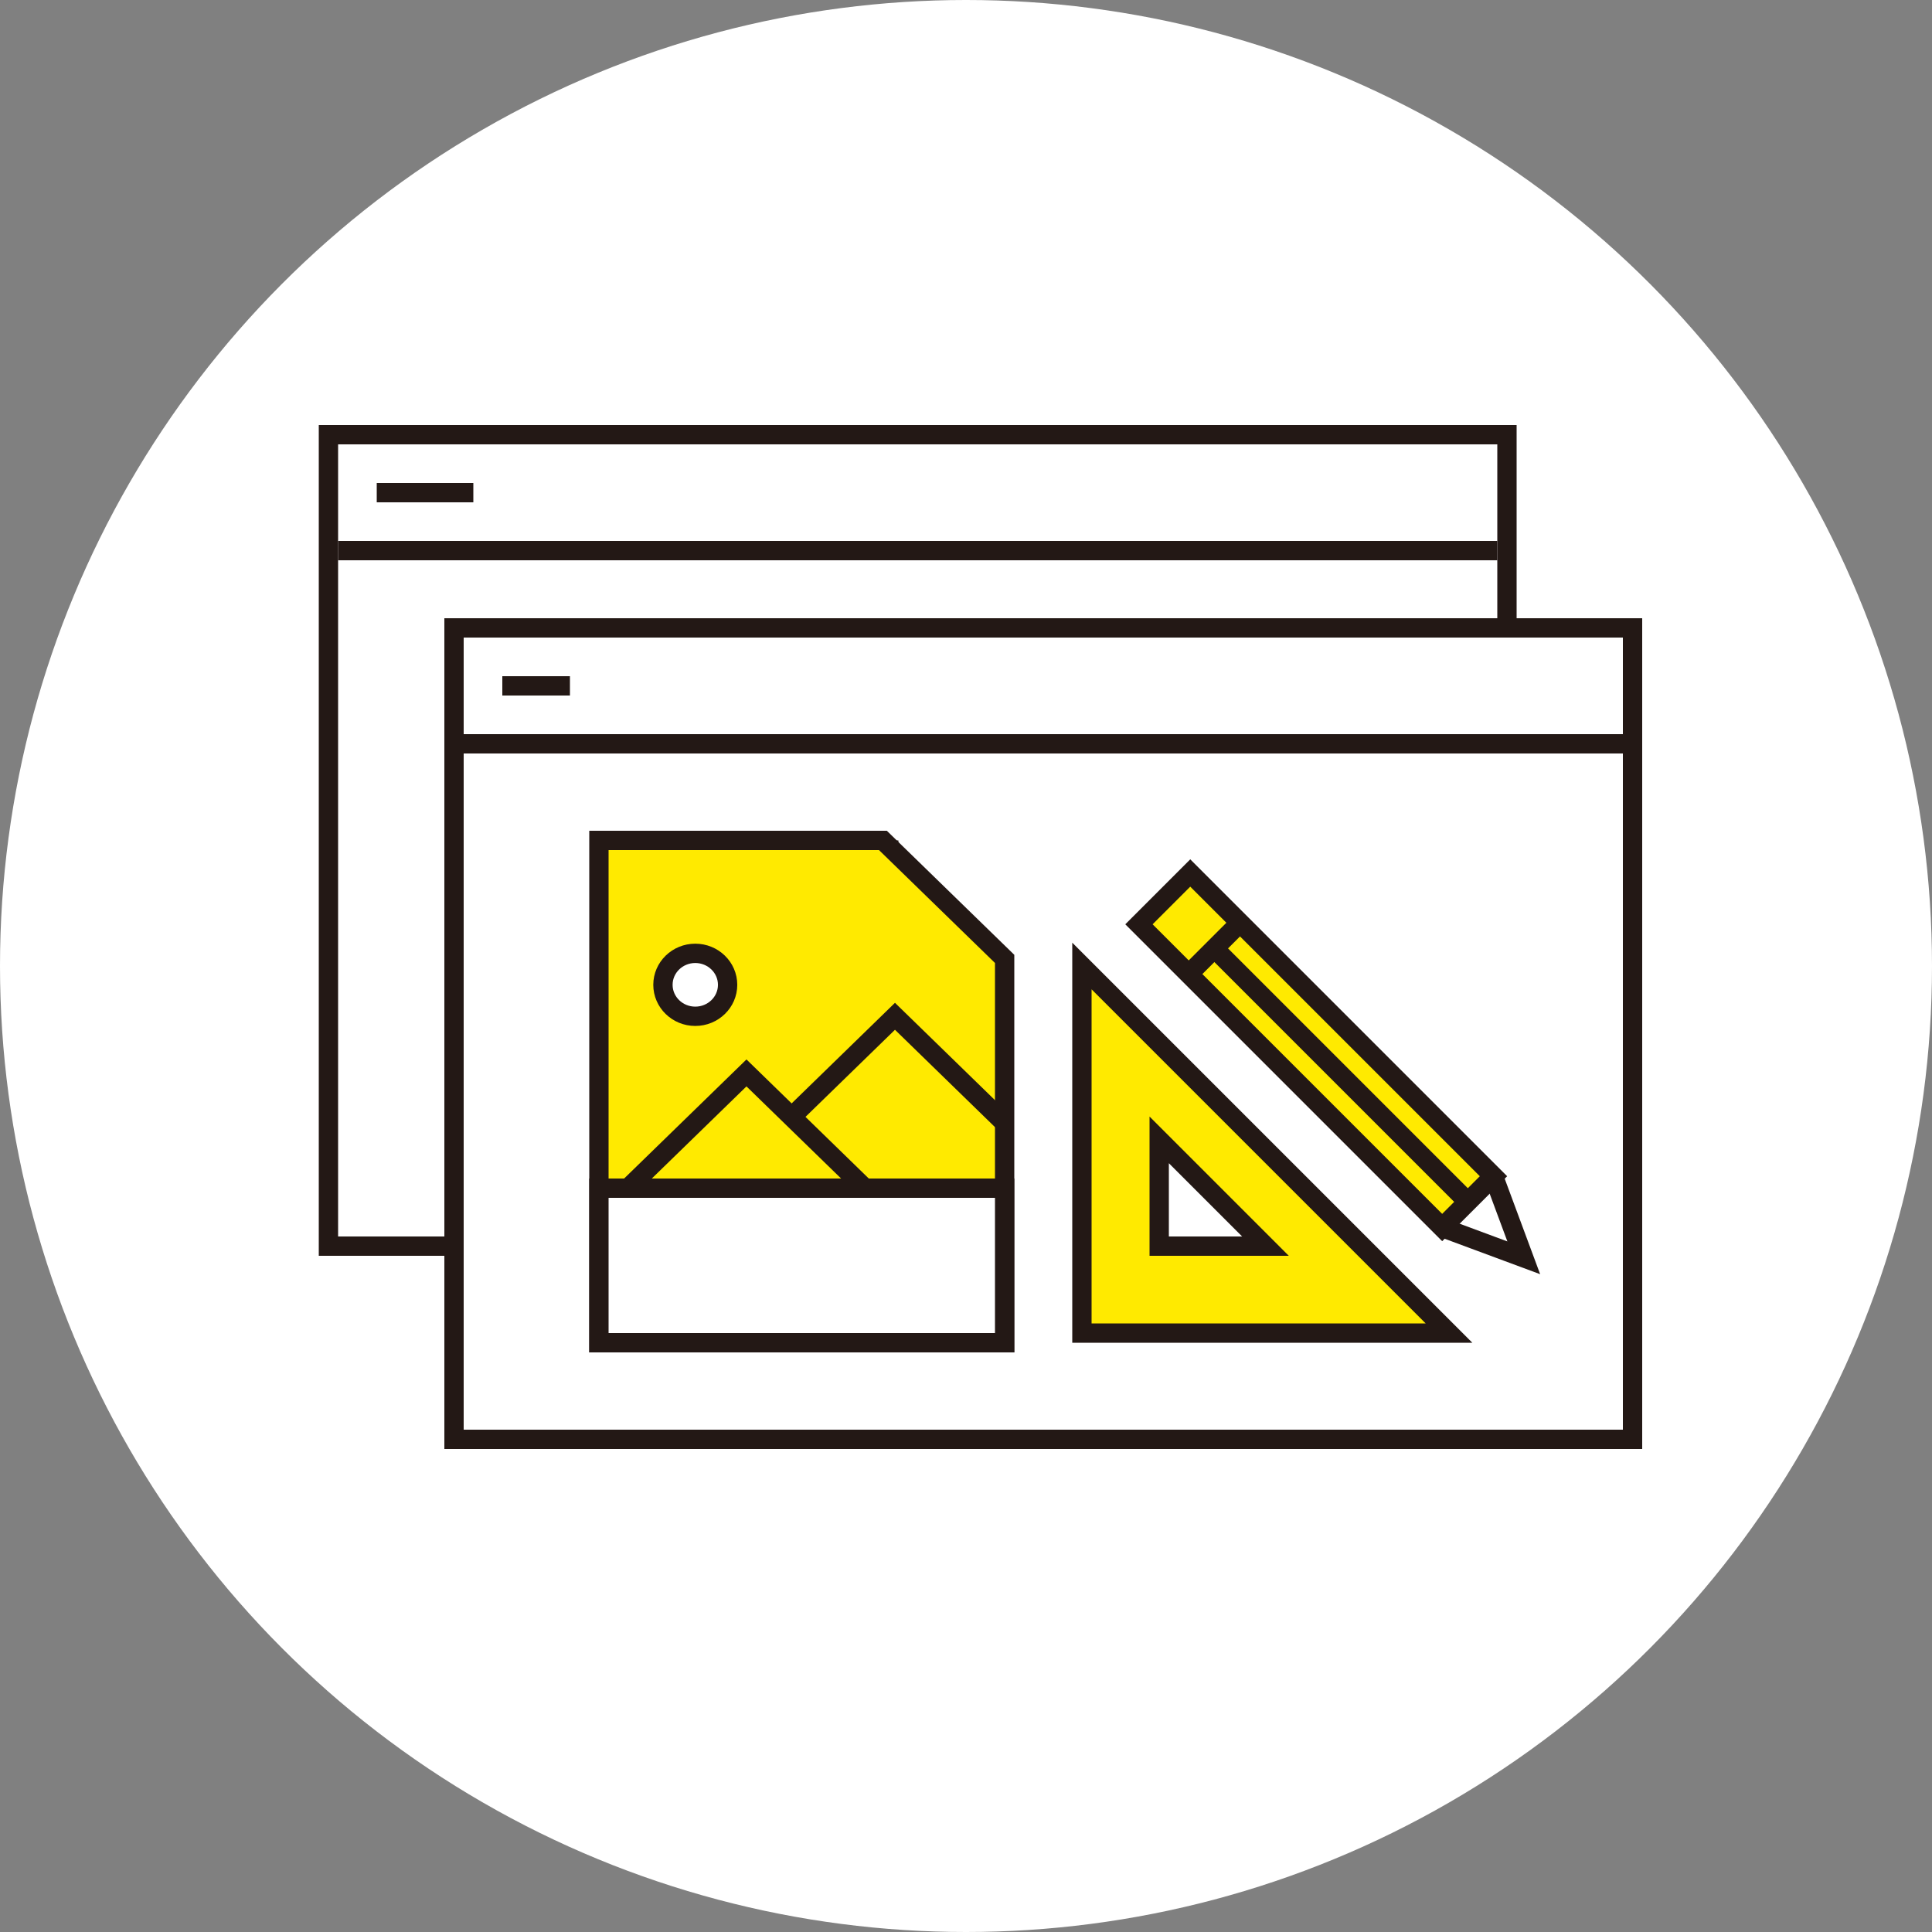 <svg xmlns="http://www.w3.org/2000/svg" width="200" height="200" viewBox="0 0 200 200">
  <rect x="0" y="0" width="200" height="200" fill="#808080" stroke="none"/>
  <g id="グループ_282" data-name="グループ 282" transform="translate(-540 -1225)">
    <circle id="楕円形_17" data-name="楕円形 17" cx="100" cy="100" r="100" transform="translate(540 1225)" fill="#fff"/>
    <g id="グループ_281" data-name="グループ 281">
      <g id="グループ_276" data-name="グループ 276">
        <g id="長方形_231" data-name="長方形 231" transform="translate(575 1271)" fill="#fff" stroke="#231815" stroke-miterlimit="10" stroke-width="2">
          <rect width="120" height="82" stroke="none"/>
          <rect x="-1" y="-1" width="122" height="84" fill="none"/>
        </g>
        <line id="線_97" data-name="線 97" x2="120" transform="translate(575 1282)" fill="none" stroke="#231815" stroke-miterlimit="10" stroke-width="2"/>
        <line id="線_98" data-name="線 98" x2="10" transform="translate(579 1276)" fill="none" stroke="#231815" stroke-miterlimit="10" stroke-width="2"/>
      </g>
      <g id="グループ_280" data-name="グループ 280">
        <g id="グループ_277" data-name="グループ 277">
          <g id="長方形_232" data-name="長方形 232" transform="translate(588 1291)" fill="#fff" stroke="#231815" stroke-miterlimit="10" stroke-width="2">
            <rect width="120" height="82" stroke="none"/>
            <rect x="-1" y="-1" width="122" height="84" fill="none"/>
          </g>
          <line id="線_99" data-name="線 99" x2="120" transform="translate(588 1302)" fill="none" stroke="#231815" stroke-miterlimit="10" stroke-width="2"/>
          <line id="線_100" data-name="線 100" x2="7" transform="translate(592 1296)" fill="none" stroke="#231815" stroke-miterlimit="10" stroke-width="2"/>
        </g>
        <g id="グループ_278" data-name="グループ 278">
          <path id="パス_428" data-name="パス 428" d="M632,1312v12h12" fill="none" stroke="#231815" stroke-miterlimit="10" stroke-width="2"/>
          <path id="パス_429" data-name="パス 429" d="M644,1364H602v-52h29.4l12.6,12.265Z" fill="#ffea00" stroke="#231815" stroke-miterlimit="10" stroke-width="2"/>
          <path id="パス_430" data-name="パス 430" d="M644,1341.258l-11.353-11.052-10.041,9.774" fill="none" stroke="#231815" stroke-miterlimit="10" stroke-width="2"/>
          <path id="パス_431" data-name="パス 431" d="M629.3,1347.774l-12.026-11.706-12.8,12.457" fill="none" stroke="#231815" stroke-miterlimit="10" stroke-width="2"/>
          <line id="線_101" data-name="線 101" x2="42" transform="translate(602 1348)" fill="none" stroke="#231815" stroke-miterlimit="10" stroke-width="2"/>
          <ellipse id="楕円形_18" data-name="楕円形 18" cx="3.347" cy="3.258" rx="3.347" ry="3.258" transform="translate(608.628 1323.69)" fill="#fff" stroke="#231815" stroke-miterlimit="10" stroke-width="2"/>
        </g>
        <g id="グループ_279" data-name="グループ 279">
          <rect id="長方形_233" data-name="長方形 233" width="44.392" height="7.511" transform="translate(689.294 1352.073) rotate(-135)" fill="#ffea00" stroke="#231815" stroke-miterlimit="10" stroke-width="2"/>
          <line id="線_102" data-name="線 102" x2="26.504" y2="26.504" transform="translate(665.446 1322.914)" fill="none" stroke="#231815" stroke-miterlimit="10" stroke-width="2"/>
          <path id="パス_432" data-name="パス 432" d="M689.294,1352.073l8.445,3.134-3.134-8.445" fill="none" stroke="#231815" stroke-miterlimit="10" stroke-width="2"/>
          <line id="線_103" data-name="線 103" y1="5.311" x2="5.311" transform="translate(663.056 1320.524)" fill="none" stroke="#231815" stroke-miterlimit="10" stroke-width="2"/>
        </g>
        <path id="パス_433" data-name="パス 433" d="M652,1325v38h38Zm8,18,11,11H660Z" fill="#ffea00" stroke="#231815" stroke-miterlimit="10" stroke-width="2"/>
        <rect id="長方形_234" data-name="長方形 234" width="42" height="16" transform="translate(602 1348)" fill="#fff" stroke="#231815" stroke-miterlimit="10" stroke-width="2"/>
      </g>
    </g>
  </g>
</svg>

